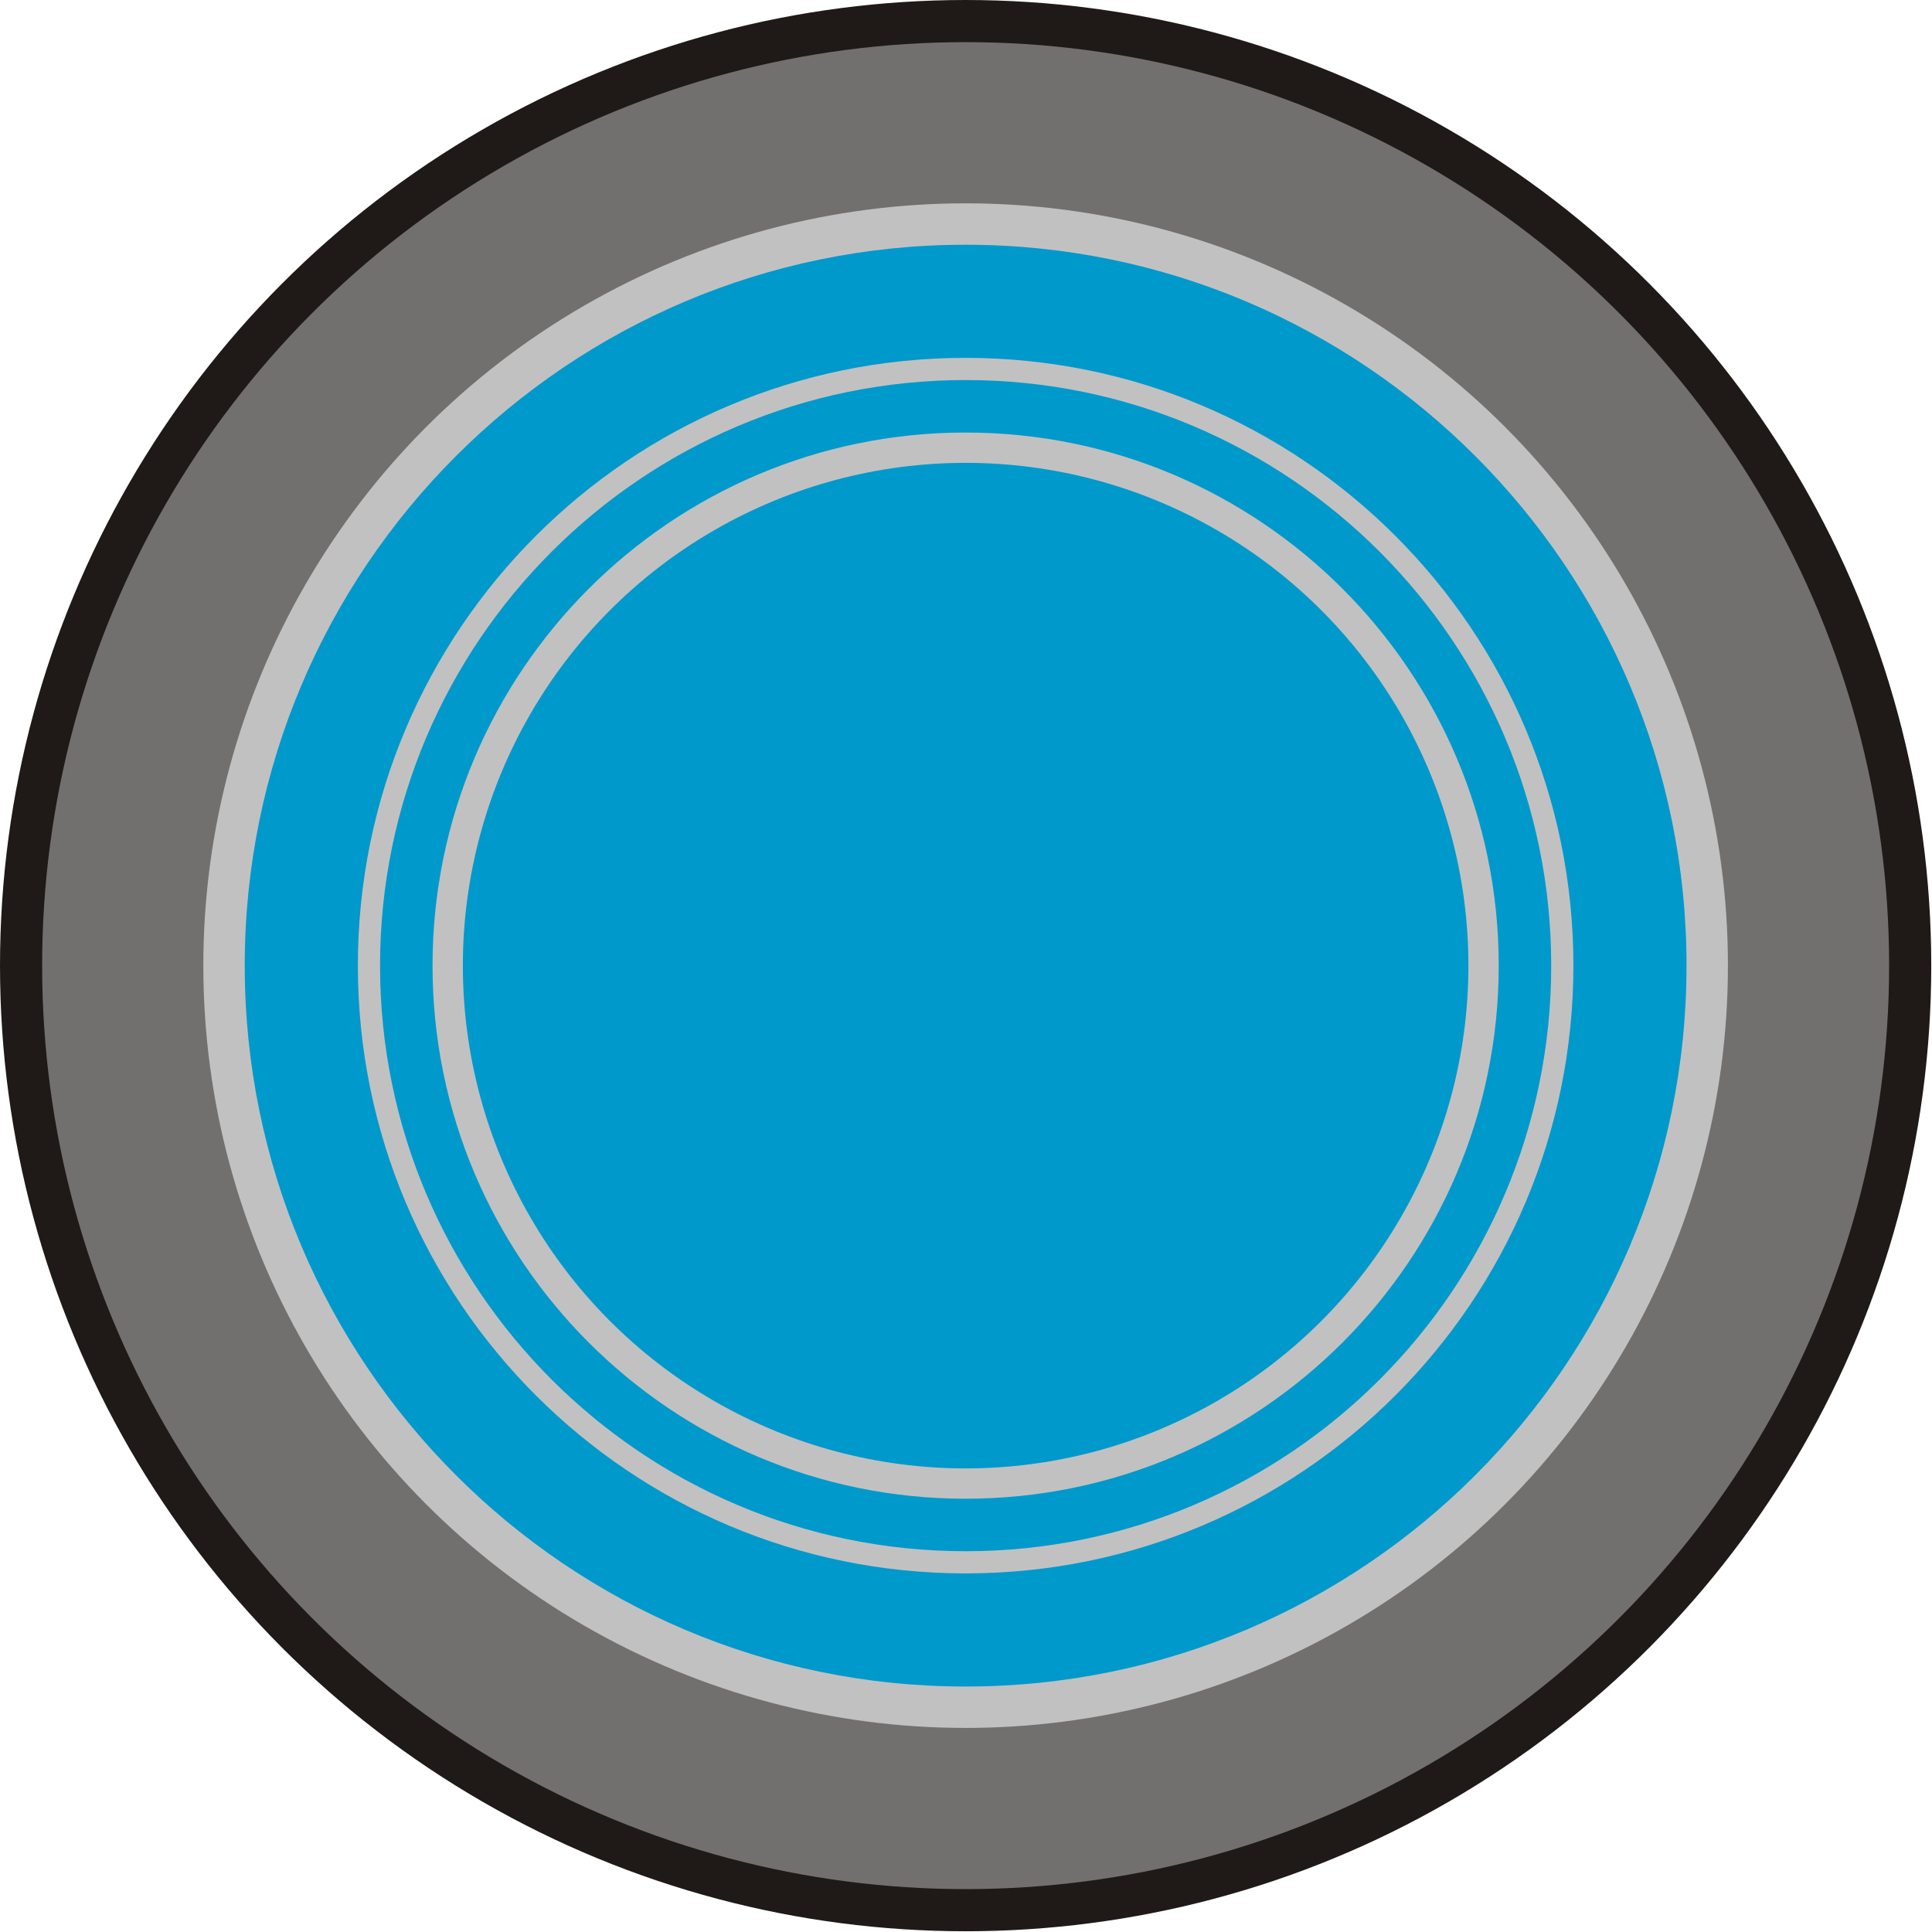 <!--?xml version="1.0" encoding="UTF-8" standalone="no"?-->
<!-- Creator: CorelDRAW -->

<svg xmlns:dc="http://purl.org/dc/elements/1.1/" xmlns:cc="http://creativecommons.org/ns#" xmlns:rdf="http://www.w3.org/1999/02/22-rdf-syntax-ns#" xmlns:svg="http://www.w3.org/2000/svg" xmlns="http://www.w3.org/2000/svg" xmlns:sodipodi="http://sodipodi.sourceforge.net/DTD/sodipodi-0.dtd" xmlns:inkscape="http://www.inkscape.org/namespaces/inkscape" xml:space="preserve" width="19.406mm" height="19.406mm" style="shape-rendering:geometricPrecision; text-rendering:geometricPrecision; image-rendering:optimizeQuality; fill-rule:evenodd; clip-rule:evenodd" viewBox="0 0 2.613 2.613" id="svg5521" version="1.1" inkscape:version="0.48.3.1 r9886" sodipodi:docname="63.svg"><sodipodi:namedview pagecolor="#ffffff" bordercolor="#666666" borderopacity="1" objecttolerance="10" gridtolerance="10" guidetolerance="10" inkscape:pageopacity="0" inkscape:pageshadow="2" inkscape:window-width="1440" inkscape:window-height="844" id="namedview5541" showgrid="false" inkscape:zoom="6.8644208" inkscape:cx="45.562447" inkscape:cy="33.393187" inkscape:window-x="-4" inkscape:window-y="-4" inkscape:window-maximized="1" inkscape:current-layer="svg5521"></sodipodi:namedview>
 <defs id="defs5523">
  <style type="text/css" id="style5525">
   
    .fil0 {fill:#1F1A17}
    .fil3 {fill:#3BB3C2}
    .fil1 {fill:#72706F}
    .fil2 {fill:#C2C1C1}
   
  </style>
 
  
  
  
  
  
  
  
 </defs>
 <g id="g5562"><circle class="fil0" cx="1.306" cy="1.306" r="1.306" id="circle5529" sodipodi:cx="1.30628" sodipodi:cy="1.30628" sodipodi:rx="1.30628" sodipodi:ry="1.30628" style="fill:#1f1a17"></circle><g inkscape:label="#g5559" id="dark"><circle style="fill:#72706f" sodipodi:ry="1.24883" sodipodi:rx="1.24883" sodipodi:cy="1.30628" sodipodi:cx="1.30628" id="circle5531" r="1.249" cy="1.306" cx="1.306" class="fil1"></circle></g><g inkscape:label="#g5556" id="shape"><circle style="fill:#c2c1c1" sodipodi:ry="1.03071" sodipodi:rx="1.03071" sodipodi:cy="1.30628" sodipodi:cx="1.30628" id="circle5533" r="1.031" cy="1.306" cx="1.306" class="fil2"></circle></g><g inkscape:label="#g5551" id="light"><path style="fill: rgb(0, 153, 204);" inkscape:connector-curvature="0" id="path5535" d="m 2.281,1.306 c 0,-0.538 -0.437,-0.975 -0.975,-0.975 -0.538,0 -0.975,0.437 -0.975,0.975 0,0.538 0.437,0.975 0.975,0.975 0.538,0 0.975,-0.437 0.975,-0.975 z m -0.153,0 c 0,-0.454 -0.368,-0.822 -0.822,-0.822 -0.454,0 -0.822,0.368 -0.822,0.822 0,0.454 0.368,0.822 0.822,0.822 0.454,0 0.822,-0.368 0.822,-0.822 z" class="fil3"></path><path style="fill: rgb(0, 153, 204);" inkscape:connector-curvature="0" id="path5537" d="m 2.098,1.306 c 0,-0.437 -0.355,-0.792 -0.792,-0.792 -0.437,0 -0.792,0.355 -0.792,0.792 0,0.437 0.355,0.792 0.792,0.792 0.437,0 0.792,-0.355 0.792,-0.792 z m -0.071,0 c 0,-0.398 -0.323,-0.721 -0.721,-0.721 -0.398,0 -0.721,0.323 -0.721,0.721 0,0.398 0.323,0.721 0.721,0.721 0.398,0 0.721,-0.323 0.721,-0.721 z" class="fil3"></path><circle style="fill: rgb(0, 153, 204);" sodipodi:ry="0.679878" sodipodi:rx="0.679878" sodipodi:cy="1.30627" sodipodi:cx="1.30628" id="circle5539" r="0.68" cy="1.306" cx="1.306" class="fil3"></circle></g></g>
</svg>